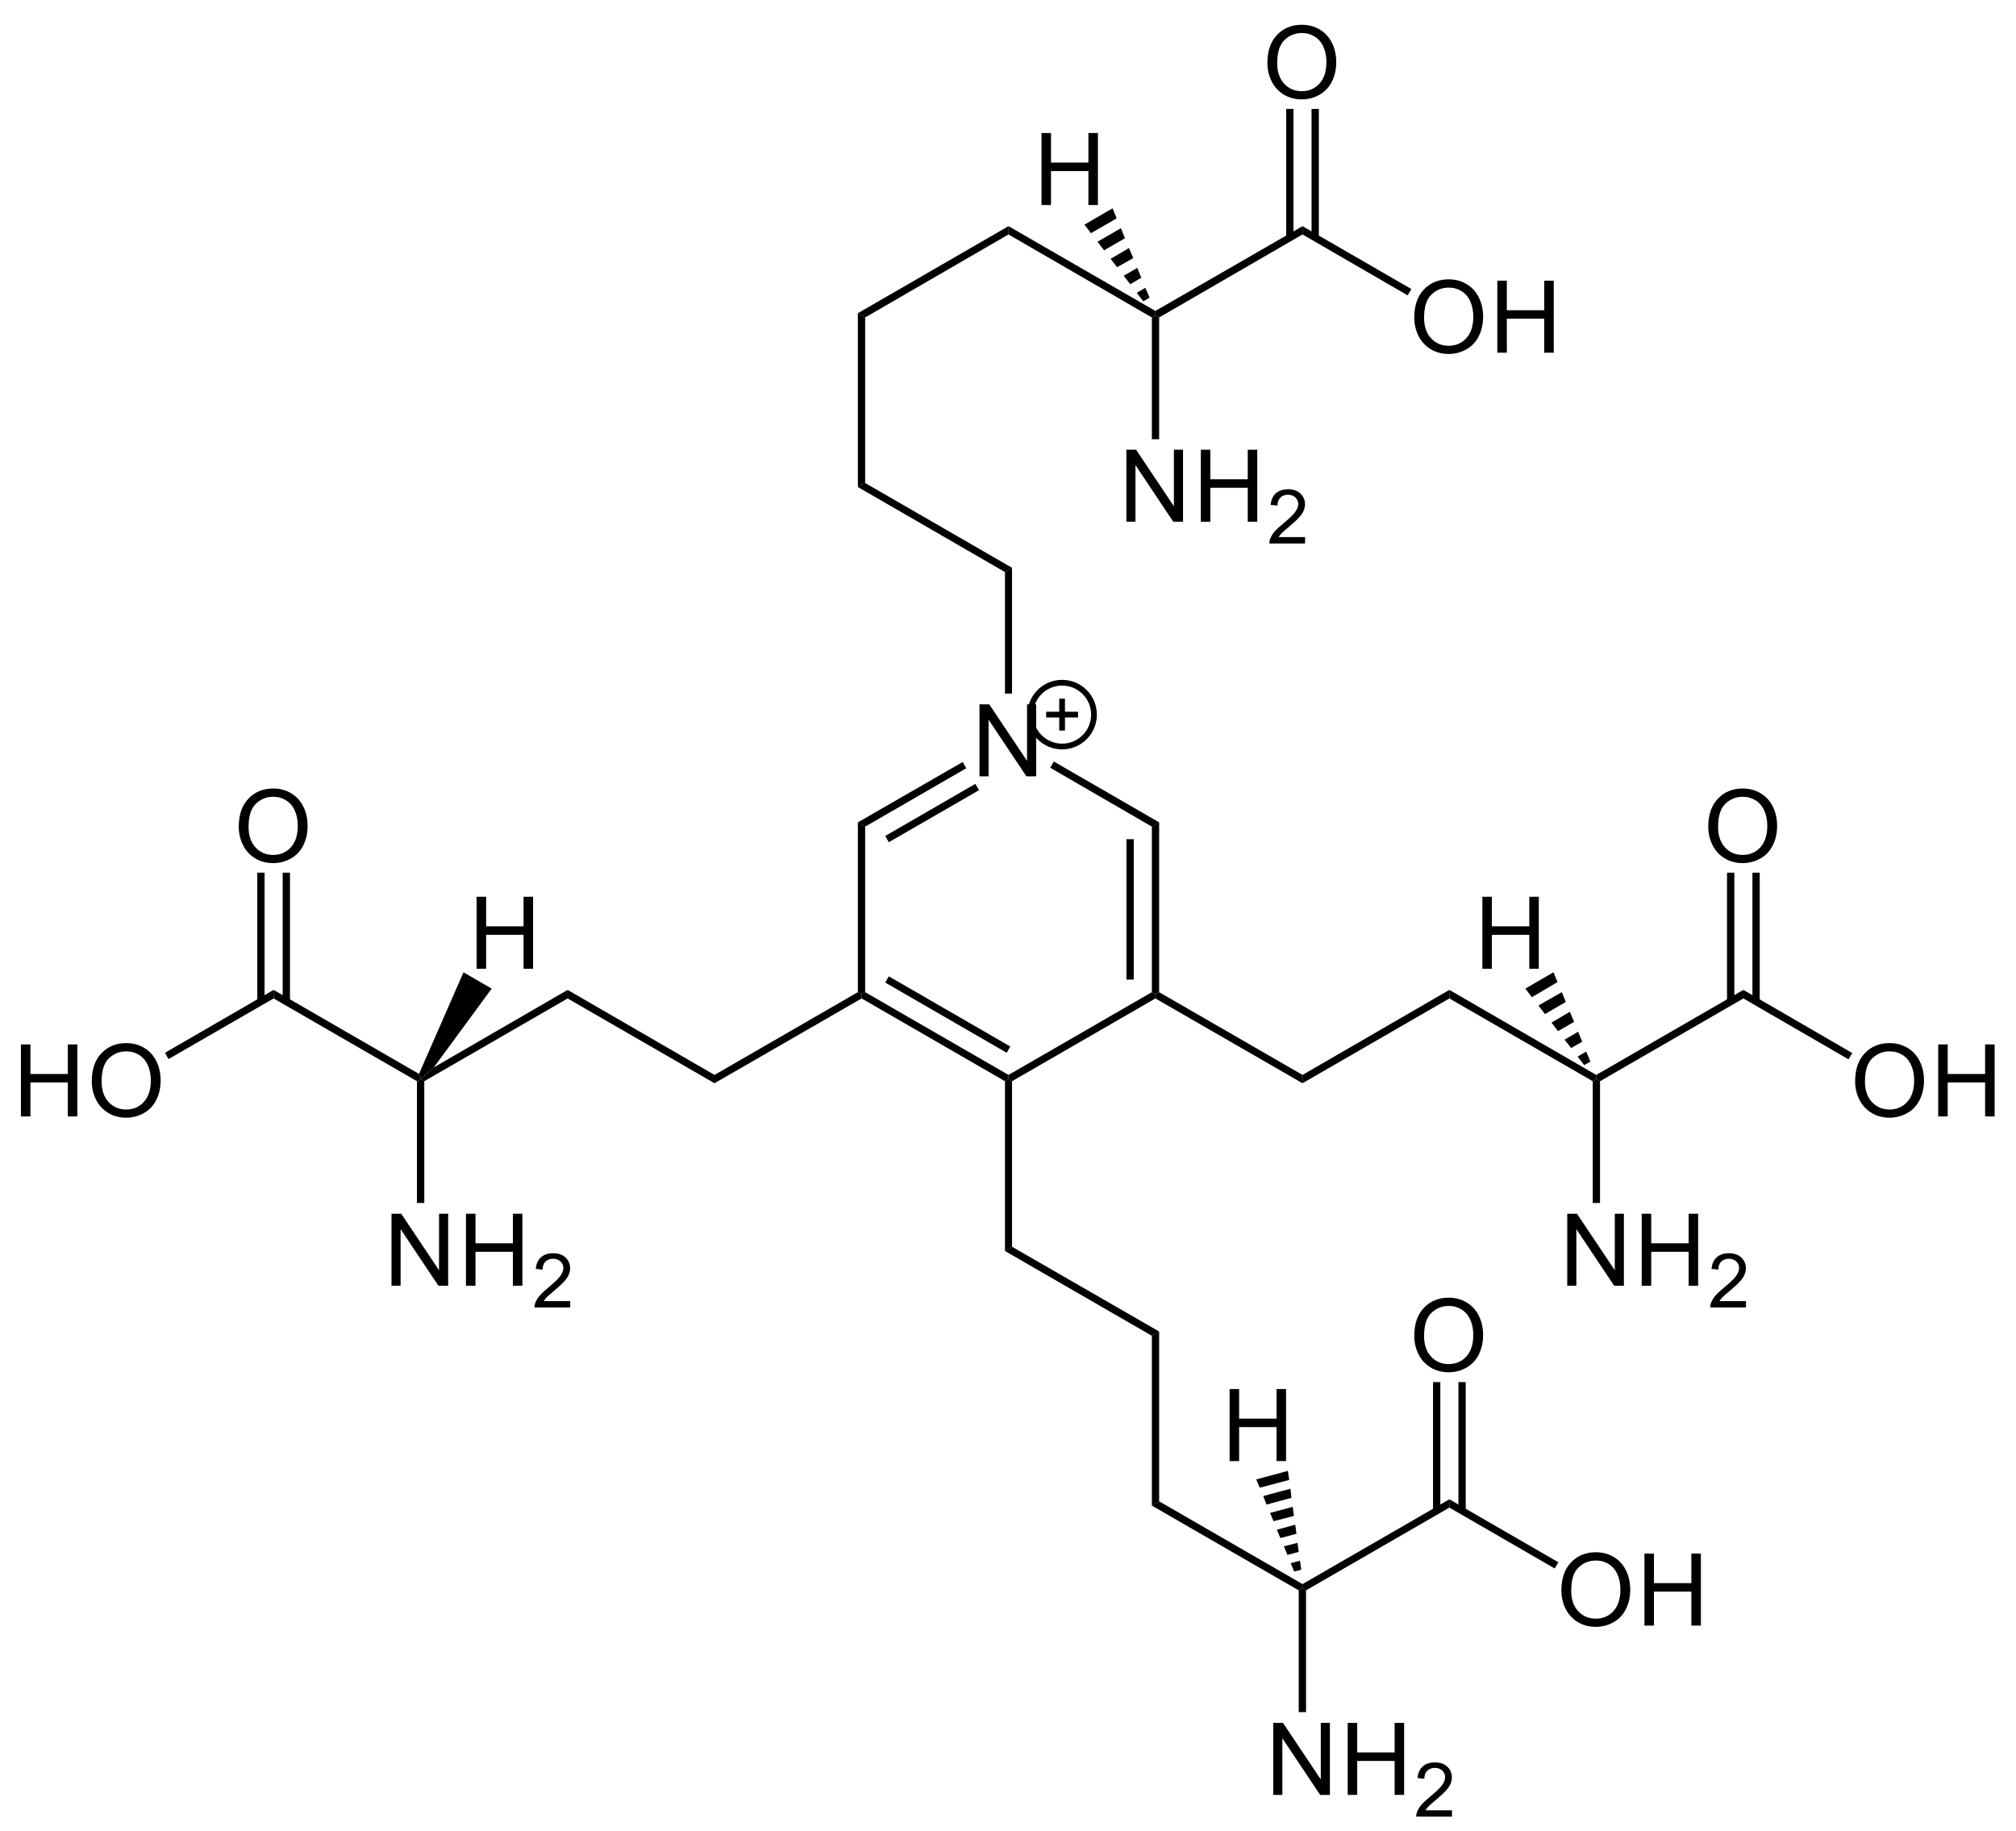 <?xml version="1.0" encoding="UTF-8"?>
<!-- Converted by misc2svg (http://www.network-science.de/tools/misc2svg/) -->
<svg xmlns="http://www.w3.org/2000/svg" xmlns:xlink="http://www.w3.org/1999/xlink" width="501pt" height="455pt" viewBox="0 0 501 455" version="1.1">
<defs>
<clipPath id="clip1">
  <path d="M 0 455 L 501.25 455 L 501.25 0 L 0 0 L 0 455 Z M 0 455 "/>
</clipPath>
</defs>
<g id="misc2svg">
<g clip-path="url(#clip1)" clip-rule="nonzero">
<path style=" stroke:none;fill-rule: nonzero; fill: rgb(0%,0%,0%); fill-opacity: 1;" d="M 243.414 192.875 L 243.414 174.984 L 245.836 174.984 L 255.23 189.027 L 255.23 174.984 L 257.496 174.984 L 257.496 192.875 L 255.074 192.875 L 245.68 178.812 L 245.68 192.875 L 243.414 192.875 Z M 243.414 192.875 "/>
<path style=" stroke:none;fill-rule: nonzero; fill: rgb(0%,0%,0%); fill-opacity: 1;" d="M 215 205.375 L 213.188 204.312 L 239.25 189.312 L 240.125 190.875 L 215 205.375 Z M 215 205.375 "/>
<path style=" stroke:none;fill-rule: nonzero; fill: rgb(0%,0%,0%); fill-opacity: 1;" d="M 220.875 209.25 L 220 207.688 L 242.375 194.75 L 243.312 196.312 L 220.875 209.25 Z M 220.875 209.25 "/>
<path style=" stroke:none;fill-rule: nonzero; fill: rgb(0%,0%,0%); fill-opacity: 1;" d="M 215 246.5 L 214.125 247 L 213.188 246.5 L 213.188 204.312 L 215 205.375 L 215 246.5 Z M 215 246.5 "/>
<path style=" stroke:none;fill-rule: nonzero; fill: rgb(0%,0%,0%); fill-opacity: 1;" d="M 250.625 267.062 L 250.625 268.062 L 249.75 268.625 L 214.125 248.062 L 214.125 247 L 215 246.5 L 250.625 267.062 Z M 250.625 267.062 "/>
<path style=" stroke:none;fill-rule: nonzero; fill: rgb(0%,0%,0%); fill-opacity: 1;" d="M 251.062 260 L 250.188 261.562 L 220 244.125 L 220.875 242.562 L 251.062 260 Z M 251.062 260 "/>
<path style=" stroke:none;fill-rule: nonzero; fill: rgb(0%,0%,0%); fill-opacity: 1;" d="M 286.25 246.5 L 287.125 247 L 287.125 248.062 L 251.5 268.625 L 250.625 268.062 L 250.625 267.062 L 286.25 246.5 Z M 286.25 246.5 "/>
<path style=" stroke:none;fill-rule: nonzero; fill: rgb(0%,0%,0%); fill-opacity: 1;" d="M 286.25 205.375 L 288.062 204.312 L 288.062 246.5 L 287.125 247 L 286.25 246.5 L 286.25 205.375 Z M 286.25 205.375 "/>
<path style=" stroke:none;fill-rule: nonzero; fill: rgb(0%,0%,0%); fill-opacity: 1;" d="M 279.938 243.375 L 281.75 243.375 L 281.75 208.5 L 279.938 208.5 L 279.938 243.375 Z M 279.938 243.375 "/>
<path style=" stroke:none;fill-rule: nonzero; fill: rgb(0%,0%,0%); fill-opacity: 1;" d="M 261 190.75 L 261.875 189.188 L 288.062 204.312 L 286.25 205.375 L 261 190.75 Z M 261 190.75 "/>
<path style=" stroke:none;fill-rule: nonzero; fill: rgb(0%,0%,0%); fill-opacity: 1;" d="M 249.75 142.125 L 251.5 141.062 L 251.5 172.312 L 249.75 172.312 L 249.75 142.125 Z M 249.75 142.125 "/>
<path style=" stroke:none;fill-rule: nonzero; fill: rgb(0%,0%,0%); fill-opacity: 1;" d="M 323.688 267.062 L 323.688 269.125 L 287.125 248.062 L 287.125 247 L 288.062 246.5 L 323.688 267.062 Z M 323.688 267.062 "/>
<path style=" stroke:none;fill-rule: nonzero; fill: rgb(0%,0%,0%); fill-opacity: 1;" d="M 251.5 309.75 L 249.75 310.812 L 249.75 268.625 L 250.625 268.062 L 251.5 268.625 L 251.5 309.75 Z M 251.5 309.75 "/>
<path style=" stroke:none;fill-rule: nonzero; fill: rgb(0%,0%,0%); fill-opacity: 1;" d="M 177.562 269.125 L 177.562 267.062 L 213.188 246.5 L 214.125 247 L 214.125 248.062 L 177.562 269.125 Z M 177.562 269.125 "/>
<path style=" stroke:none;fill-rule: nonzero; fill: rgb(0%,0%,0%); fill-opacity: 1;" d="M 213.188 121 L 215 120 L 251.5 141.062 L 249.75 142.125 L 213.188 121 Z M 213.188 121 "/>
<path style=" stroke:none;fill-rule: nonzero; fill: rgb(0%,0%,0%); fill-opacity: 1;" d="M 213.188 77.812 L 215 78.875 L 215 120 L 213.188 121 L 213.188 77.812 Z M 213.188 77.812 "/>
<path style=" stroke:none;fill-rule: nonzero; fill: rgb(0%,0%,0%); fill-opacity: 1;" d="M 250.625 56.188 L 250.625 58.25 L 215 78.875 L 213.188 77.812 L 250.625 56.188 Z M 250.625 56.188 "/>
<path style=" stroke:none;fill-rule: nonzero; fill: rgb(0%,0%,0%); fill-opacity: 1;" d="M 287.125 77.25 L 287.125 78.312 L 286.25 78.875 L 250.625 58.25 L 250.625 56.188 L 287.125 77.25 Z M 287.125 77.25 "/>
<path style=" stroke:none;fill-rule: nonzero; fill: rgb(0%,0%,0%); fill-opacity: 1;" d="M 323.688 56.188 L 323.688 58.25 L 288.062 78.875 L 287.125 78.312 L 287.125 77.25 L 323.688 56.188 Z M 323.688 56.188 "/>
<path style=" stroke:none;fill-rule: nonzero; fill: rgb(0%,0%,0%); fill-opacity: 1;" d="M 351.461 78.914 C 351.461 75.945 352.25 73.621 353.844 71.941 C 355.445 70.25 357.508 69.402 360.035 69.402 C 361.688 69.402 363.172 69.805 364.488 70.594 C 365.816 71.391 366.82 72.5 367.516 73.914 C 368.219 75.32 368.57 76.918 368.57 78.699 C 368.57 80.512 368.203 82.133 367.477 83.562 C 366.742 85 365.703 86.082 364.352 86.824 C 363.008 87.566 361.562 87.938 360.016 87.938 C 358.336 87.938 356.832 87.539 355.504 86.727 C 354.176 85.906 353.164 84.793 352.477 83.387 C 351.797 81.969 351.461 80.477 351.461 78.914 Z M 353.902 78.953 C 353.902 81.102 354.477 82.801 355.641 84.051 C 356.797 85.289 358.25 85.906 359.996 85.906 C 361.777 85.906 363.242 85.281 364.391 84.031 C 365.547 82.773 366.129 80.984 366.129 78.68 C 366.129 77.234 365.879 75.977 365.387 74.891 C 364.902 73.797 364.188 72.953 363.238 72.352 C 362.285 71.758 361.219 71.453 360.035 71.453 C 358.367 71.453 356.93 72.035 355.719 73.191 C 354.508 74.34 353.902 76.258 353.902 78.953 Z M 353.902 78.953 "/>
<path style=" stroke:none;fill-rule: nonzero; fill: rgb(0%,0%,0%); fill-opacity: 1;" d="M 372.102 87.625 L 372.102 69.734 L 374.465 69.734 L 374.465 77.078 L 383.762 77.078 L 383.762 69.734 L 386.125 69.734 L 386.125 87.625 L 383.762 87.625 L 383.762 79.188 L 374.465 79.188 L 374.465 87.625 L 372.102 87.625 Z M 372.102 87.625 "/>
<path style=" stroke:none;fill-rule: nonzero; fill: rgb(0%,0%,0%); fill-opacity: 1;" d="M 350.75 71.812 L 349.812 73.375 L 323.688 58.25 L 323.688 56.188 L 350.75 71.812 Z M 350.75 71.812 "/>
<path style=" stroke:none;fill-rule: nonzero; fill: rgb(0%,0%,0%); fill-opacity: 1;" d="M 314.961 15.664 C 314.961 12.695 315.75 10.371 317.344 8.691 C 318.945 7 321.008 6.152 323.535 6.152 C 325.188 6.152 326.672 6.555 327.988 7.344 C 329.316 8.141 330.32 9.25 331.016 10.664 C 331.719 12.07 332.07 13.668 332.07 15.449 C 332.07 17.262 331.703 18.883 330.977 20.312 C 330.242 21.75 329.203 22.832 327.852 23.574 C 326.508 24.316 325.062 24.688 323.516 24.688 C 321.836 24.688 320.332 24.289 319.004 23.477 C 317.676 22.656 316.664 21.543 315.977 20.137 C 315.297 18.719 314.961 17.227 314.961 15.664 Z M 317.402 15.703 C 317.402 17.852 317.977 19.551 319.141 20.801 C 320.297 22.039 321.75 22.656 323.496 22.656 C 325.277 22.656 326.742 22.031 327.891 20.781 C 329.047 19.523 329.629 17.734 329.629 15.43 C 329.629 13.984 329.379 12.727 328.887 11.641 C 328.402 10.547 327.688 9.703 326.738 9.102 C 325.785 8.508 324.719 8.203 323.535 8.203 C 321.867 8.203 320.43 8.785 319.219 9.941 C 318.008 11.09 317.402 13.008 317.402 15.703 Z M 317.402 15.703 "/>
<path style=" stroke:none;fill-rule: nonzero; fill: rgb(0%,0%,0%); fill-opacity: 1;" d="M 319.625 59.062 L 321.438 59.062 L 321.438 27.062 L 319.625 27.062 L 319.625 59.062 Z M 319.625 59.062 "/>
<path style=" stroke:none;fill-rule: nonzero; fill: rgb(0%,0%,0%); fill-opacity: 1;" d="M 325.938 59.062 L 327.75 59.062 L 327.75 27.062 L 325.938 27.062 L 325.938 59.062 Z M 325.938 59.062 "/>
<path style=" stroke:none;fill-rule: nonzero; fill: rgb(0%,0%,0%); fill-opacity: 1;" d="M 279.914 129.625 L 279.914 111.734 L 282.336 111.734 L 291.73 125.777 L 291.73 111.734 L 293.996 111.734 L 293.996 129.625 L 291.574 129.625 L 282.18 115.562 L 282.18 129.625 L 279.914 129.625 Z M 279.914 129.625 "/>
<path style=" stroke:none;fill-rule: nonzero; fill: rgb(0%,0%,0%); fill-opacity: 1;" d="M 298.422 129.625 L 298.422 111.734 L 300.785 111.734 L 300.785 119.078 L 310.082 119.078 L 310.082 111.734 L 312.445 111.734 L 312.445 129.625 L 310.082 129.625 L 310.082 121.188 L 300.785 121.188 L 300.785 129.625 L 298.422 129.625 Z M 298.422 129.625 "/>
<path style=" stroke:none;fill-rule: nonzero; fill: rgb(0%,0%,0%); fill-opacity: 1;" d="M 324.328 133.445 L 324.328 135.027 L 315.461 135.027 C 315.445 134.637 315.508 134.258 315.656 133.875 C 315.875 133.281 316.23 132.684 316.73 132.098 C 317.238 131.512 317.961 130.84 318.898 130.066 C 320.352 128.871 321.34 127.93 321.848 127.234 C 322.363 126.531 322.629 125.867 322.629 125.242 C 322.629 124.594 322.395 124.047 321.926 123.602 C 321.457 123.148 320.84 122.918 320.09 122.918 C 319.293 122.918 318.652 123.164 318.176 123.641 C 317.707 124.109 317.473 124.77 317.473 125.613 L 315.773 125.438 C 315.891 124.18 316.324 123.211 317.082 122.547 C 317.832 121.883 318.848 121.551 320.129 121.551 C 321.418 121.551 322.434 121.914 323.176 122.625 C 323.926 123.344 324.309 124.227 324.309 125.281 C 324.309 125.82 324.195 126.348 323.977 126.863 C 323.766 127.387 323.398 127.934 322.883 128.504 C 322.375 129.082 321.523 129.867 320.344 130.867 C 319.352 131.688 318.711 132.25 318.43 132.547 C 318.156 132.852 317.926 133.148 317.746 133.445 L 324.328 133.445 Z M 324.328 133.445 "/>
<path style=" stroke:none;fill-rule: nonzero; fill: rgb(0%,0%,0%); fill-opacity: 1;" d="M 288.062 109.125 L 286.25 109.125 L 286.25 78.875 L 287.125 78.312 L 288.062 78.875 L 288.062 109.125 Z M 288.062 109.125 "/>
<path style=" stroke:none;fill-rule: nonzero; fill: rgb(0%,0%,0%); fill-opacity: 1;" d="M 141.062 248.062 L 141.062 245.938 L 177.562 267.062 L 177.562 269.125 L 141.062 248.062 Z M 141.062 248.062 "/>
<path style=" stroke:none;fill-rule: nonzero; fill: rgb(0%,0%,0%); fill-opacity: 1;" d="M 105.438 268.625 L 104.562 268.062 L 107.812 265.188 L 141.062 245.938 L 141.062 248.062 L 105.438 268.625 Z M 105.438 268.625 "/>
<path style=" stroke:none;fill-rule: nonzero; fill: rgb(0%,0%,0%); fill-opacity: 1;" d="M 68 248.062 L 68 245.938 L 104.125 266.812 L 104.562 268.062 L 103.625 268.625 L 68 248.062 Z M 68 248.062 "/>
<path style=" stroke:none;fill-rule: nonzero; fill: rgb(0%,0%,0%); fill-opacity: 1;" d="M 5.199 277.375 L 5.199 259.484 L 7.562 259.484 L 7.562 266.828 L 16.859 266.828 L 16.859 259.484 L 19.223 259.484 L 19.223 277.375 L 16.859 277.375 L 16.859 268.938 L 7.562 268.938 L 7.562 277.375 L 5.199 277.375 Z M 5.199 277.375 "/>
<path style=" stroke:none;fill-rule: nonzero; fill: rgb(0%,0%,0%); fill-opacity: 1;" d="M 22.809 268.664 C 22.809 265.695 23.602 263.371 25.191 261.691 C 26.793 260 28.855 259.152 31.383 259.152 C 33.035 259.152 34.52 259.555 35.836 260.344 C 37.164 261.141 38.172 262.25 38.863 263.664 C 39.566 265.07 39.918 266.668 39.918 268.449 C 39.918 270.262 39.551 271.883 38.824 273.312 C 38.094 274.75 37.051 275.832 35.699 276.574 C 34.355 277.316 32.91 277.688 31.363 277.688 C 29.684 277.688 28.18 277.289 26.852 276.477 C 25.523 275.656 24.512 274.543 23.824 273.137 C 23.145 271.719 22.809 270.227 22.809 268.664 Z M 25.25 268.703 C 25.25 270.852 25.828 272.551 26.988 273.801 C 28.145 275.039 29.598 275.656 31.344 275.656 C 33.125 275.656 34.59 275.031 35.738 273.781 C 36.895 272.523 37.477 270.734 37.477 268.43 C 37.477 266.984 37.227 265.727 36.734 264.641 C 36.25 263.547 35.535 262.703 34.586 262.102 C 33.633 261.508 32.566 261.203 31.383 261.203 C 29.715 261.203 28.277 261.785 27.066 262.941 C 25.855 264.09 25.25 266.008 25.25 268.703 Z M 25.25 268.703 "/>
<path style=" stroke:none;fill-rule: nonzero; fill: rgb(0%,0%,0%); fill-opacity: 1;" d="M 41.875 263.125 L 41 261.562 L 68 245.938 L 68 248.062 L 41.875 263.125 Z M 41.875 263.125 "/>
<path style=" stroke:none;fill-rule: nonzero; fill: rgb(0%,0%,0%); fill-opacity: 1;" d="M 360.188 245.938 L 360.188 248.062 L 323.688 269.125 L 323.688 267.062 L 360.188 245.938 Z M 360.188 245.938 "/>
<path style=" stroke:none;fill-rule: nonzero; fill: rgb(0%,0%,0%); fill-opacity: 1;" d="M 396.688 267.062 L 396.688 268.062 L 395.812 268.625 L 360.188 248.062 L 360.188 245.938 L 396.688 267.062 Z M 396.688 267.062 "/>
<path style=" stroke:none;fill-rule: nonzero; fill: rgb(0%,0%,0%); fill-opacity: 1;" d="M 433.25 245.938 L 433.25 248.062 L 397.625 268.625 L 396.688 268.062 L 396.688 267.062 L 433.25 245.938 Z M 433.25 245.938 "/>
<path style=" stroke:none;fill-rule: nonzero; fill: rgb(0%,0%,0%); fill-opacity: 1;" d="M 461.023 268.664 C 461.023 265.695 461.812 263.371 463.406 261.691 C 465.008 260 467.07 259.152 469.598 259.152 C 471.25 259.152 472.734 259.555 474.051 260.344 C 475.379 261.141 476.383 262.25 477.078 263.664 C 477.781 265.07 478.133 266.668 478.133 268.449 C 478.133 270.262 477.766 271.883 477.039 273.312 C 476.305 274.75 475.266 275.832 473.914 276.574 C 472.57 277.316 471.125 277.688 469.578 277.688 C 467.898 277.688 466.395 277.289 465.066 276.477 C 463.738 275.656 462.727 274.543 462.039 273.137 C 461.359 271.719 461.023 270.227 461.023 268.664 Z M 463.465 268.703 C 463.465 270.852 464.039 272.551 465.203 273.801 C 466.359 275.039 467.812 275.656 469.559 275.656 C 471.34 275.656 472.805 275.031 473.953 273.781 C 475.109 272.523 475.691 270.734 475.691 268.43 C 475.691 266.984 475.441 265.727 474.949 264.641 C 474.465 263.547 473.75 262.703 472.801 262.102 C 471.848 261.508 470.781 261.203 469.598 261.203 C 467.93 261.203 466.492 261.785 465.281 262.941 C 464.07 264.09 463.465 266.008 463.465 268.703 Z M 463.465 268.703 "/>
<path style=" stroke:none;fill-rule: nonzero; fill: rgb(0%,0%,0%); fill-opacity: 1;" d="M 481.664 277.375 L 481.664 259.484 L 484.027 259.484 L 484.027 266.828 L 493.324 266.828 L 493.324 259.484 L 495.688 259.484 L 495.688 277.375 L 493.324 277.375 L 493.324 268.938 L 484.027 268.938 L 484.027 277.375 L 481.664 277.375 Z M 481.664 277.375 "/>
<path style=" stroke:none;fill-rule: nonzero; fill: rgb(0%,0%,0%); fill-opacity: 1;" d="M 460.312 261.625 L 459.375 263.188 L 433.25 248.062 L 433.25 245.938 L 460.312 261.625 Z M 460.312 261.625 "/>
<path style=" stroke:none;fill-rule: nonzero; fill: rgb(0%,0%,0%); fill-opacity: 1;" d="M 288.062 330.812 L 286.25 331.875 L 249.75 310.812 L 251.5 309.75 L 288.062 330.812 Z M 288.062 330.812 "/>
<path style=" stroke:none;fill-rule: nonzero; fill: rgb(0%,0%,0%); fill-opacity: 1;" d="M 59.336 205.414 C 59.336 202.445 60.125 200.121 61.719 198.441 C 63.32 196.75 65.383 195.902 67.91 195.902 C 69.562 195.902 71.047 196.305 72.363 197.094 C 73.691 197.891 74.695 199 75.391 200.414 C 76.094 201.82 76.445 203.418 76.445 205.199 C 76.445 207.012 76.078 208.633 75.352 210.062 C 74.617 211.5 73.578 212.582 72.227 213.324 C 70.883 214.066 69.438 214.438 67.891 214.438 C 66.211 214.438 64.707 214.039 63.379 213.227 C 62.051 212.406 61.039 211.293 60.352 209.887 C 59.672 208.469 59.336 206.977 59.336 205.414 Z M 61.777 205.453 C 61.777 207.602 62.352 209.301 63.516 210.551 C 64.672 211.789 66.125 212.406 67.871 212.406 C 69.652 212.406 71.117 211.781 72.266 210.531 C 73.422 209.273 74.004 207.484 74.004 205.18 C 74.004 203.734 73.754 202.477 73.262 201.391 C 72.777 200.297 72.062 199.453 71.113 198.852 C 70.16 198.258 69.094 197.953 67.91 197.953 C 66.242 197.953 64.805 198.535 63.594 199.691 C 62.383 200.84 61.777 202.758 61.777 205.453 Z M 61.777 205.453 "/>
<path style=" stroke:none;fill-rule: nonzero; fill: rgb(0%,0%,0%); fill-opacity: 1;" d="M 63.938 248.812 L 65.75 248.812 L 65.75 216.812 L 63.938 216.812 L 63.938 248.812 Z M 63.938 248.812 "/>
<path style=" stroke:none;fill-rule: nonzero; fill: rgb(0%,0%,0%); fill-opacity: 1;" d="M 70.25 248.812 L 72.062 248.812 L 72.062 216.812 L 70.25 216.812 L 70.25 248.812 Z M 70.25 248.812 "/>
<path style=" stroke:none;fill-rule: nonzero; fill: rgb(0%,0%,0%); fill-opacity: 1;" d="M 424.523 205.414 C 424.523 202.445 425.312 200.121 426.906 198.441 C 428.508 196.75 430.57 195.902 433.098 195.902 C 434.75 195.902 436.234 196.305 437.551 197.094 C 438.879 197.891 439.883 199 440.578 200.414 C 441.281 201.82 441.633 203.418 441.633 205.199 C 441.633 207.012 441.266 208.633 440.539 210.062 C 439.805 211.5 438.766 212.582 437.414 213.324 C 436.07 214.066 434.625 214.438 433.078 214.438 C 431.398 214.438 429.895 214.039 428.566 213.227 C 427.238 212.406 426.227 211.293 425.539 209.887 C 424.859 208.469 424.523 206.977 424.523 205.414 Z M 426.965 205.453 C 426.965 207.602 427.539 209.301 428.703 210.551 C 429.859 211.789 431.312 212.406 433.059 212.406 C 434.84 212.406 436.305 211.781 437.453 210.531 C 438.609 209.273 439.191 207.484 439.191 205.18 C 439.191 203.734 438.941 202.477 438.449 201.391 C 437.965 200.297 437.25 199.453 436.301 198.852 C 435.348 198.258 434.281 197.953 433.098 197.953 C 431.43 197.953 429.992 198.535 428.781 199.691 C 427.57 200.84 426.965 202.758 426.965 205.453 Z M 426.965 205.453 "/>
<path style=" stroke:none;fill-rule: nonzero; fill: rgb(0%,0%,0%); fill-opacity: 1;" d="M 429.188 248.812 L 431 248.812 L 431 216.812 L 429.188 216.812 L 429.188 248.812 Z M 429.188 248.812 "/>
<path style=" stroke:none;fill-rule: nonzero; fill: rgb(0%,0%,0%); fill-opacity: 1;" d="M 435.5 248.812 L 437.312 248.812 L 437.312 216.812 L 435.5 216.812 L 435.5 248.812 Z M 435.5 248.812 "/>
<path style=" stroke:none;fill-rule: nonzero; fill: rgb(0%,0%,0%); fill-opacity: 1;" d="M 97.289 319.438 L 97.289 301.547 L 99.711 301.547 L 109.105 315.59 L 109.105 301.547 L 111.371 301.547 L 111.371 319.438 L 108.949 319.438 L 99.555 305.375 L 99.555 319.438 L 97.289 319.438 Z M 97.289 319.438 "/>
<path style=" stroke:none;fill-rule: nonzero; fill: rgb(0%,0%,0%); fill-opacity: 1;" d="M 115.797 319.438 L 115.797 301.547 L 118.16 301.547 L 118.16 308.891 L 127.457 308.891 L 127.457 301.547 L 129.82 301.547 L 129.82 319.438 L 127.457 319.438 L 127.457 311 L 118.16 311 L 118.16 319.438 L 115.797 319.438 Z M 115.797 319.438 "/>
<path style=" stroke:none;fill-rule: nonzero; fill: rgb(0%,0%,0%); fill-opacity: 1;" d="M 141.703 323.258 L 141.703 324.84 L 132.836 324.84 C 132.82 324.449 132.883 324.07 133.031 323.688 C 133.25 323.094 133.605 322.496 134.105 321.91 C 134.613 321.324 135.336 320.652 136.273 319.879 C 137.727 318.684 138.715 317.742 139.223 317.047 C 139.738 316.344 140.004 315.68 140.004 315.055 C 140.004 314.406 139.77 313.859 139.301 313.414 C 138.832 312.961 138.215 312.73 137.465 312.73 C 136.668 312.73 136.027 312.977 135.551 313.453 C 135.082 313.922 134.848 314.582 134.848 315.426 L 133.148 315.25 C 133.266 313.992 133.699 313.023 134.457 312.359 C 135.207 311.695 136.223 311.363 137.504 311.363 C 138.793 311.363 139.809 311.727 140.551 312.438 C 141.301 313.156 141.684 314.039 141.684 315.094 C 141.684 315.633 141.57 316.16 141.352 316.676 C 141.141 317.199 140.773 317.746 140.258 318.316 C 139.75 318.895 138.898 319.68 137.719 320.68 C 136.727 321.5 136.086 322.062 135.805 322.359 C 135.531 322.664 135.301 322.961 135.121 323.258 L 141.703 323.258 Z M 141.703 323.258 "/>
<path style=" stroke:none;fill-rule: nonzero; fill: rgb(0%,0%,0%); fill-opacity: 1;" d="M 105.438 298.875 L 103.625 298.875 L 103.625 268.625 L 104.562 268.062 L 105.438 268.625 L 105.438 298.875 Z M 105.438 298.875 "/>
<path style=" stroke:none;fill-rule: nonzero; fill: rgb(0%,0%,0%); fill-opacity: 1;" d="M 389.477 319.438 L 389.477 301.547 L 391.898 301.547 L 401.293 315.59 L 401.293 301.547 L 403.559 301.547 L 403.559 319.438 L 401.137 319.438 L 391.742 305.375 L 391.742 319.438 L 389.477 319.438 Z M 389.477 319.438 "/>
<path style=" stroke:none;fill-rule: nonzero; fill: rgb(0%,0%,0%); fill-opacity: 1;" d="M 407.984 319.438 L 407.984 301.547 L 410.348 301.547 L 410.348 308.891 L 419.645 308.891 L 419.645 301.547 L 422.008 301.547 L 422.008 319.438 L 419.645 319.438 L 419.645 311 L 410.348 311 L 410.348 319.438 L 407.984 319.438 Z M 407.984 319.438 "/>
<path style=" stroke:none;fill-rule: nonzero; fill: rgb(0%,0%,0%); fill-opacity: 1;" d="M 433.891 323.258 L 433.891 324.84 L 425.023 324.84 C 425.008 324.449 425.07 324.07 425.219 323.688 C 425.438 323.094 425.793 322.496 426.293 321.91 C 426.801 321.324 427.523 320.652 428.461 319.879 C 429.914 318.684 430.902 317.742 431.41 317.047 C 431.926 316.344 432.191 315.68 432.191 315.055 C 432.191 314.406 431.957 313.859 431.488 313.414 C 431.02 312.961 430.402 312.73 429.652 312.73 C 428.855 312.73 428.215 312.977 427.738 313.453 C 427.27 313.922 427.035 314.582 427.035 315.426 L 425.336 315.25 C 425.453 313.992 425.887 313.023 426.645 312.359 C 427.395 311.695 428.41 311.363 429.691 311.363 C 430.98 311.363 431.996 311.727 432.738 312.438 C 433.488 313.156 433.871 314.039 433.871 315.094 C 433.871 315.633 433.758 316.16 433.539 316.676 C 433.328 317.199 432.961 317.746 432.445 318.316 C 431.938 318.895 431.086 319.68 429.906 320.68 C 428.914 321.5 428.273 322.062 427.992 322.359 C 427.719 322.664 427.488 322.961 427.309 323.258 L 433.891 323.258 Z M 433.891 323.258 "/>
<path style=" stroke:none;fill-rule: nonzero; fill: rgb(0%,0%,0%); fill-opacity: 1;" d="M 397.625 298.875 L 395.812 298.875 L 395.812 268.625 L 396.688 268.062 L 397.625 268.625 L 397.625 298.875 Z M 397.625 298.875 "/>
<path style=" stroke:none;fill-rule: nonzero; fill: rgb(0%,0%,0%); fill-opacity: 1;" d="M 288.062 373 L 286.25 374.062 L 286.25 331.875 L 288.062 330.812 L 288.062 373 Z M 288.062 373 "/>
<path style=" stroke:none;fill-rule: nonzero; fill: rgb(0%,0%,0%); fill-opacity: 1;" d="M 323.688 393.562 L 323.688 394.625 L 322.75 395.125 L 286.25 374.062 L 288.062 373 L 323.688 393.562 Z M 323.688 393.562 "/>
<path style=" stroke:none;fill-rule: nonzero; fill: rgb(0%,0%,0%); fill-opacity: 1;" d="M 360.188 372.5 L 360.188 374.562 L 324.562 395.125 L 323.688 394.625 L 323.688 393.562 L 360.188 372.5 Z M 360.188 372.5 "/>
<path style=" stroke:none;fill-rule: nonzero; fill: rgb(0%,0%,0%); fill-opacity: 1;" d="M 388.023 395.164 C 388.023 392.195 388.812 389.871 390.406 388.191 C 392.008 386.5 394.07 385.652 396.598 385.652 C 398.25 385.652 399.734 386.055 401.051 386.844 C 402.379 387.641 403.383 388.75 404.078 390.164 C 404.781 391.57 405.133 393.168 405.133 394.949 C 405.133 396.762 404.766 398.383 404.039 399.812 C 403.305 401.25 402.266 402.332 400.914 403.074 C 399.57 403.816 398.125 404.188 396.578 404.188 C 394.898 404.188 393.395 403.789 392.066 402.977 C 390.738 402.156 389.727 401.043 389.039 399.637 C 388.359 398.219 388.023 396.727 388.023 395.164 Z M 390.465 395.203 C 390.465 397.352 391.039 399.051 392.203 400.301 C 393.359 401.539 394.812 402.156 396.559 402.156 C 398.34 402.156 399.805 401.531 400.953 400.281 C 402.109 399.023 402.691 397.234 402.691 394.93 C 402.691 393.484 402.441 392.227 401.949 391.141 C 401.465 390.047 400.75 389.203 399.801 388.602 C 398.848 388.008 397.781 387.703 396.598 387.703 C 394.93 387.703 393.492 388.285 392.281 389.441 C 391.07 390.59 390.465 392.508 390.465 395.203 Z M 390.465 395.203 "/>
<path style=" stroke:none;fill-rule: nonzero; fill: rgb(0%,0%,0%); fill-opacity: 1;" d="M 408.664 403.875 L 408.664 385.984 L 411.027 385.984 L 411.027 393.328 L 420.324 393.328 L 420.324 385.984 L 422.688 385.984 L 422.688 403.875 L 420.324 403.875 L 420.324 395.438 L 411.027 395.438 L 411.027 403.875 L 408.664 403.875 Z M 408.664 403.875 "/>
<path style=" stroke:none;fill-rule: nonzero; fill: rgb(0%,0%,0%); fill-opacity: 1;" d="M 387.25 388.125 L 386.375 389.688 L 360.188 374.562 L 360.188 372.5 L 387.25 388.125 Z M 387.25 388.125 "/>
<path style=" stroke:none;fill-rule: nonzero; fill: rgb(0%,0%,0%); fill-opacity: 1;" d="M 351.461 331.914 C 351.461 328.945 352.25 326.621 353.844 324.941 C 355.445 323.25 357.508 322.402 360.035 322.402 C 361.688 322.402 363.172 322.805 364.488 323.594 C 365.816 324.391 366.82 325.5 367.516 326.914 C 368.219 328.32 368.57 329.918 368.57 331.699 C 368.57 333.512 368.203 335.133 367.477 336.562 C 366.742 338 365.703 339.082 364.352 339.824 C 363.008 340.566 361.562 340.938 360.016 340.938 C 358.336 340.938 356.832 340.539 355.504 339.727 C 354.176 338.906 353.164 337.793 352.477 336.387 C 351.797 334.969 351.461 333.477 351.461 331.914 Z M 353.902 331.953 C 353.902 334.102 354.477 335.801 355.641 337.051 C 356.797 338.289 358.25 338.906 359.996 338.906 C 361.777 338.906 363.242 338.281 364.391 337.031 C 365.547 335.773 366.129 333.984 366.129 331.68 C 366.129 330.234 365.879 328.977 365.387 327.891 C 364.902 326.797 364.188 325.953 363.238 325.352 C 362.285 324.758 361.219 324.453 360.035 324.453 C 358.367 324.453 356.93 325.035 355.719 326.191 C 354.508 327.34 353.902 329.258 353.902 331.953 Z M 353.902 331.953 "/>
<path style=" stroke:none;fill-rule: nonzero; fill: rgb(0%,0%,0%); fill-opacity: 1;" d="M 356.125 375.312 L 357.938 375.312 L 357.938 343.375 L 356.125 343.375 L 356.125 375.312 Z M 356.125 375.312 "/>
<path style=" stroke:none;fill-rule: nonzero; fill: rgb(0%,0%,0%); fill-opacity: 1;" d="M 362.438 375.312 L 364.25 375.312 L 364.25 343.375 L 362.438 343.375 L 362.438 375.312 Z M 362.438 375.312 "/>
<path style=" stroke:none;fill-rule: nonzero; fill: rgb(0%,0%,0%); fill-opacity: 1;" d="M 258.824 50.938 L 258.824 33.047 L 261.188 33.047 L 261.188 40.391 L 270.484 40.391 L 270.484 33.047 L 272.848 33.047 L 272.848 50.938 L 270.484 50.938 L 270.484 42.5 L 261.188 42.5 L 261.188 50.938 L 258.824 50.938 Z M 258.824 50.938 "/>
<path style=" stroke:none;fill-rule: nonzero; fill: rgb(0%,0%,0%); fill-opacity: 1;" d="M 269.5 55.812 L 276.5 51.75 L 277.5 54.25 L 271.125 57.938 L 269.5 55.812 Z M 269.5 55.812 "/>
<path style=" stroke:none;fill-rule: nonzero; fill: rgb(0%,0%,0%); fill-opacity: 1;" d="M 272.75 60.062 L 278.562 56.688 L 279.562 59.188 L 274.375 62.188 L 272.75 60.062 Z M 272.75 60.062 "/>
<path style=" stroke:none;fill-rule: nonzero; fill: rgb(0%,0%,0%); fill-opacity: 1;" d="M 276 64.312 L 280.562 61.625 L 281.625 64.125 L 277.625 66.375 L 276 64.312 Z M 276 64.312 "/>
<path style=" stroke:none;fill-rule: nonzero; fill: rgb(0%,0%,0%); fill-opacity: 1;" d="M 279.25 68.5 L 282.625 66.562 L 283.625 69 L 280.875 70.625 L 279.25 68.5 Z M 279.25 68.5 "/>
<path style=" stroke:none;fill-rule: nonzero; fill: rgb(0%,0%,0%); fill-opacity: 1;" d="M 282.5 72.75 L 284.625 71.5 L 285.688 73.938 L 284.125 74.875 L 282.5 72.75 Z M 282.5 72.75 "/>
<path style=" stroke:none;fill-rule: nonzero; fill: rgb(0%,0%,0%); fill-opacity: 1;" d="M 368.387 240.688 L 368.387 222.797 L 370.75 222.797 L 370.75 230.141 L 380.047 230.141 L 380.047 222.797 L 382.41 222.797 L 382.41 240.688 L 380.047 240.688 L 380.047 232.25 L 370.75 232.25 L 370.75 240.688 L 368.387 240.688 Z M 368.387 240.688 "/>
<path style=" stroke:none;fill-rule: nonzero; fill: rgb(0%,0%,0%); fill-opacity: 1;" d="M 379.062 245.625 L 386.062 241.562 L 387.062 244 L 380.688 247.75 L 379.062 245.625 Z M 379.062 245.625 "/>
<path style=" stroke:none;fill-rule: nonzero; fill: rgb(0%,0%,0%); fill-opacity: 1;" d="M 382.312 249.812 L 388.125 246.5 L 389.125 248.938 L 383.938 251.938 L 382.312 249.812 Z M 382.312 249.812 "/>
<path style=" stroke:none;fill-rule: nonzero; fill: rgb(0%,0%,0%); fill-opacity: 1;" d="M 385.562 254.062 L 390.125 251.375 L 391.188 253.875 L 387.188 256.188 L 385.562 254.062 Z M 385.562 254.062 "/>
<path style=" stroke:none;fill-rule: nonzero; fill: rgb(0%,0%,0%); fill-opacity: 1;" d="M 388.812 258.312 L 392.188 256.312 L 393.188 258.812 L 390.438 260.375 L 388.812 258.312 Z M 388.812 258.312 "/>
<path style=" stroke:none;fill-rule: nonzero; fill: rgb(0%,0%,0%); fill-opacity: 1;" d="M 392.062 262.5 L 394.188 261.25 L 395.25 263.75 L 393.688 264.625 L 392.062 262.5 Z M 392.062 262.5 "/>
<path style=" stroke:none;fill-rule: nonzero; fill: rgb(0%,0%,0%); fill-opacity: 1;" d="M 118.449 240.688 L 118.449 222.797 L 120.812 222.797 L 120.812 230.141 L 130.109 230.141 L 130.109 222.797 L 132.473 222.797 L 132.473 240.688 L 130.109 240.688 L 130.109 232.25 L 120.812 232.25 L 120.812 240.688 L 118.449 240.688 Z M 118.449 240.688 "/>
<path style=" stroke:none;fill-rule: nonzero; fill: rgb(0%,0%,0%); fill-opacity: 1;" d="M 115.188 241.562 L 122.188 245.625 L 107.812 265.188 L 104.562 268.062 L 104.125 266.812 L 115.188 241.562 Z M 115.188 241.562 "/>
<path style=" stroke:none;fill-rule: nonzero; fill: rgb(0%,0%,0%); fill-opacity: 1;" d="M 316.414 445.938 L 316.414 428.047 L 318.836 428.047 L 328.23 442.09 L 328.23 428.047 L 330.496 428.047 L 330.496 445.938 L 328.074 445.938 L 318.68 431.875 L 318.68 445.938 L 316.414 445.938 Z M 316.414 445.938 "/>
<path style=" stroke:none;fill-rule: nonzero; fill: rgb(0%,0%,0%); fill-opacity: 1;" d="M 334.922 445.938 L 334.922 428.047 L 337.285 428.047 L 337.285 435.391 L 346.582 435.391 L 346.582 428.047 L 348.945 428.047 L 348.945 445.938 L 346.582 445.938 L 346.582 437.5 L 337.285 437.5 L 337.285 445.938 L 334.922 445.938 Z M 334.922 445.938 "/>
<path style=" stroke:none;fill-rule: nonzero; fill: rgb(0%,0%,0%); fill-opacity: 1;" d="M 360.828 449.758 L 360.828 451.34 L 351.961 451.34 C 351.945 450.949 352.008 450.57 352.156 450.188 C 352.375 449.594 352.73 448.996 353.23 448.41 C 353.738 447.824 354.461 447.152 355.398 446.379 C 356.852 445.184 357.84 444.242 358.348 443.547 C 358.863 442.844 359.129 442.18 359.129 441.555 C 359.129 440.906 358.895 440.359 358.426 439.914 C 357.957 439.461 357.34 439.23 356.59 439.23 C 355.793 439.23 355.152 439.477 354.676 439.953 C 354.207 440.422 353.973 441.082 353.973 441.926 L 352.273 441.75 C 352.391 440.492 352.824 439.523 353.582 438.859 C 354.332 438.195 355.348 437.863 356.629 437.863 C 357.918 437.863 358.934 438.227 359.676 438.938 C 360.426 439.656 360.809 440.539 360.809 441.594 C 360.809 442.133 360.695 442.66 360.477 443.176 C 360.266 443.699 359.898 444.246 359.383 444.816 C 358.875 445.395 358.023 446.18 356.844 447.18 C 355.852 448 355.211 448.562 354.93 448.859 C 354.656 449.164 354.426 449.461 354.246 449.758 L 360.828 449.758 Z M 360.828 449.758 "/>
<path style=" stroke:none;fill-rule: nonzero; fill: rgb(0%,0%,0%); fill-opacity: 1;" d="M 324.562 425.375 L 322.75 425.375 L 322.75 395.125 L 323.688 394.625 L 324.562 395.125 L 324.562 425.375 Z M 324.562 425.375 "/>
<path style=" stroke:none;fill-rule: nonzero; fill: rgb(0%,0%,0%); fill-opacity: 1;" d="M 305.574 363 L 305.574 345.109 L 307.938 345.109 L 307.938 352.453 L 317.234 352.453 L 317.234 345.109 L 319.598 345.109 L 319.598 363 L 317.234 363 L 317.234 354.562 L 307.938 354.562 L 307.938 363 L 305.574 363 Z M 305.574 363 "/>
<path style=" stroke:none;fill-rule: nonzero; fill: rgb(0%,0%,0%); fill-opacity: 1;" d="M 312.188 367.562 L 320.062 365.438 L 320.375 367.688 L 313.062 369.625 L 312.188 367.562 Z M 312.188 367.562 "/>
<path style=" stroke:none;fill-rule: nonzero; fill: rgb(0%,0%,0%); fill-opacity: 1;" d="M 313.938 371.688 L 320.688 369.875 L 320.938 372.125 L 314.75 373.812 L 313.938 371.688 Z M 313.938 371.688 "/>
<path style=" stroke:none;fill-rule: nonzero; fill: rgb(0%,0%,0%); fill-opacity: 1;" d="M 315.625 375.875 L 321.25 374.375 L 321.562 376.625 L 316.5 377.938 L 315.625 375.875 Z M 315.625 375.875 "/>
<path style=" stroke:none;fill-rule: nonzero; fill: rgb(0%,0%,0%); fill-opacity: 1;" d="M 317.312 380.062 L 321.875 378.812 L 322.188 381.062 L 318.188 382.125 L 317.312 380.062 Z M 317.312 380.062 "/>
<path style=" stroke:none;fill-rule: nonzero; fill: rgb(0%,0%,0%); fill-opacity: 1;" d="M 319.062 384.188 L 322.438 383.312 L 322.75 385.562 L 319.938 386.312 L 319.062 384.188 Z M 319.062 384.188 "/>
<path style=" stroke:none;fill-rule: nonzero; fill: rgb(0%,0%,0%); fill-opacity: 1;" d="M 320.75 388.375 L 323.062 387.75 L 323.375 390 L 321.625 390.438 L 320.75 388.375 Z M 320.75 388.375 "/>
<path style="fill: none; stroke-width: 23; stroke-linecap: butt; stroke-linejoin: miter; stroke: rgb(0%,0%,0%); stroke-opacity: 1;stroke-miterlimit: 10; " d="M 8054.375 4476.5 C 8054.375 4405.938 7997.125 4348.688 7926.5 4348.688 C 7855.938 4348.688 7798.688 4405.938 7798.688 4476.5 C 7798.688 4547.125 7855.938 4604.375 7926.5 4604.375 C 7997.125 4604.375 8054.375 4547.125 8054.375 4476.5 Z M 8054.375 4476.5 " transform="matrix(0.062,0,0,0.062,-227.5,-100)"/>
<path style="fill: none; stroke-width: 23; stroke-linecap: butt; stroke-linejoin: miter; stroke: rgb(0%,0%,0%); stroke-opacity: 1;stroke-miterlimit: 10; " d="M 7862.562 4476.5 L 7990.375 4476.5 " transform="matrix(0.062,0,0,0.062,-227.5,-100)"/>
<path style="fill: none; stroke-width: 23; stroke-linecap: butt; stroke-linejoin: miter; stroke: rgb(0%,0%,0%); stroke-opacity: 1;stroke-miterlimit: 10; " d="M 7926.5 4412.562 L 7926.5 4540.375 " transform="matrix(0.062,0,0,0.062,-227.5,-100)"/>
</g>
</g>
</svg>
